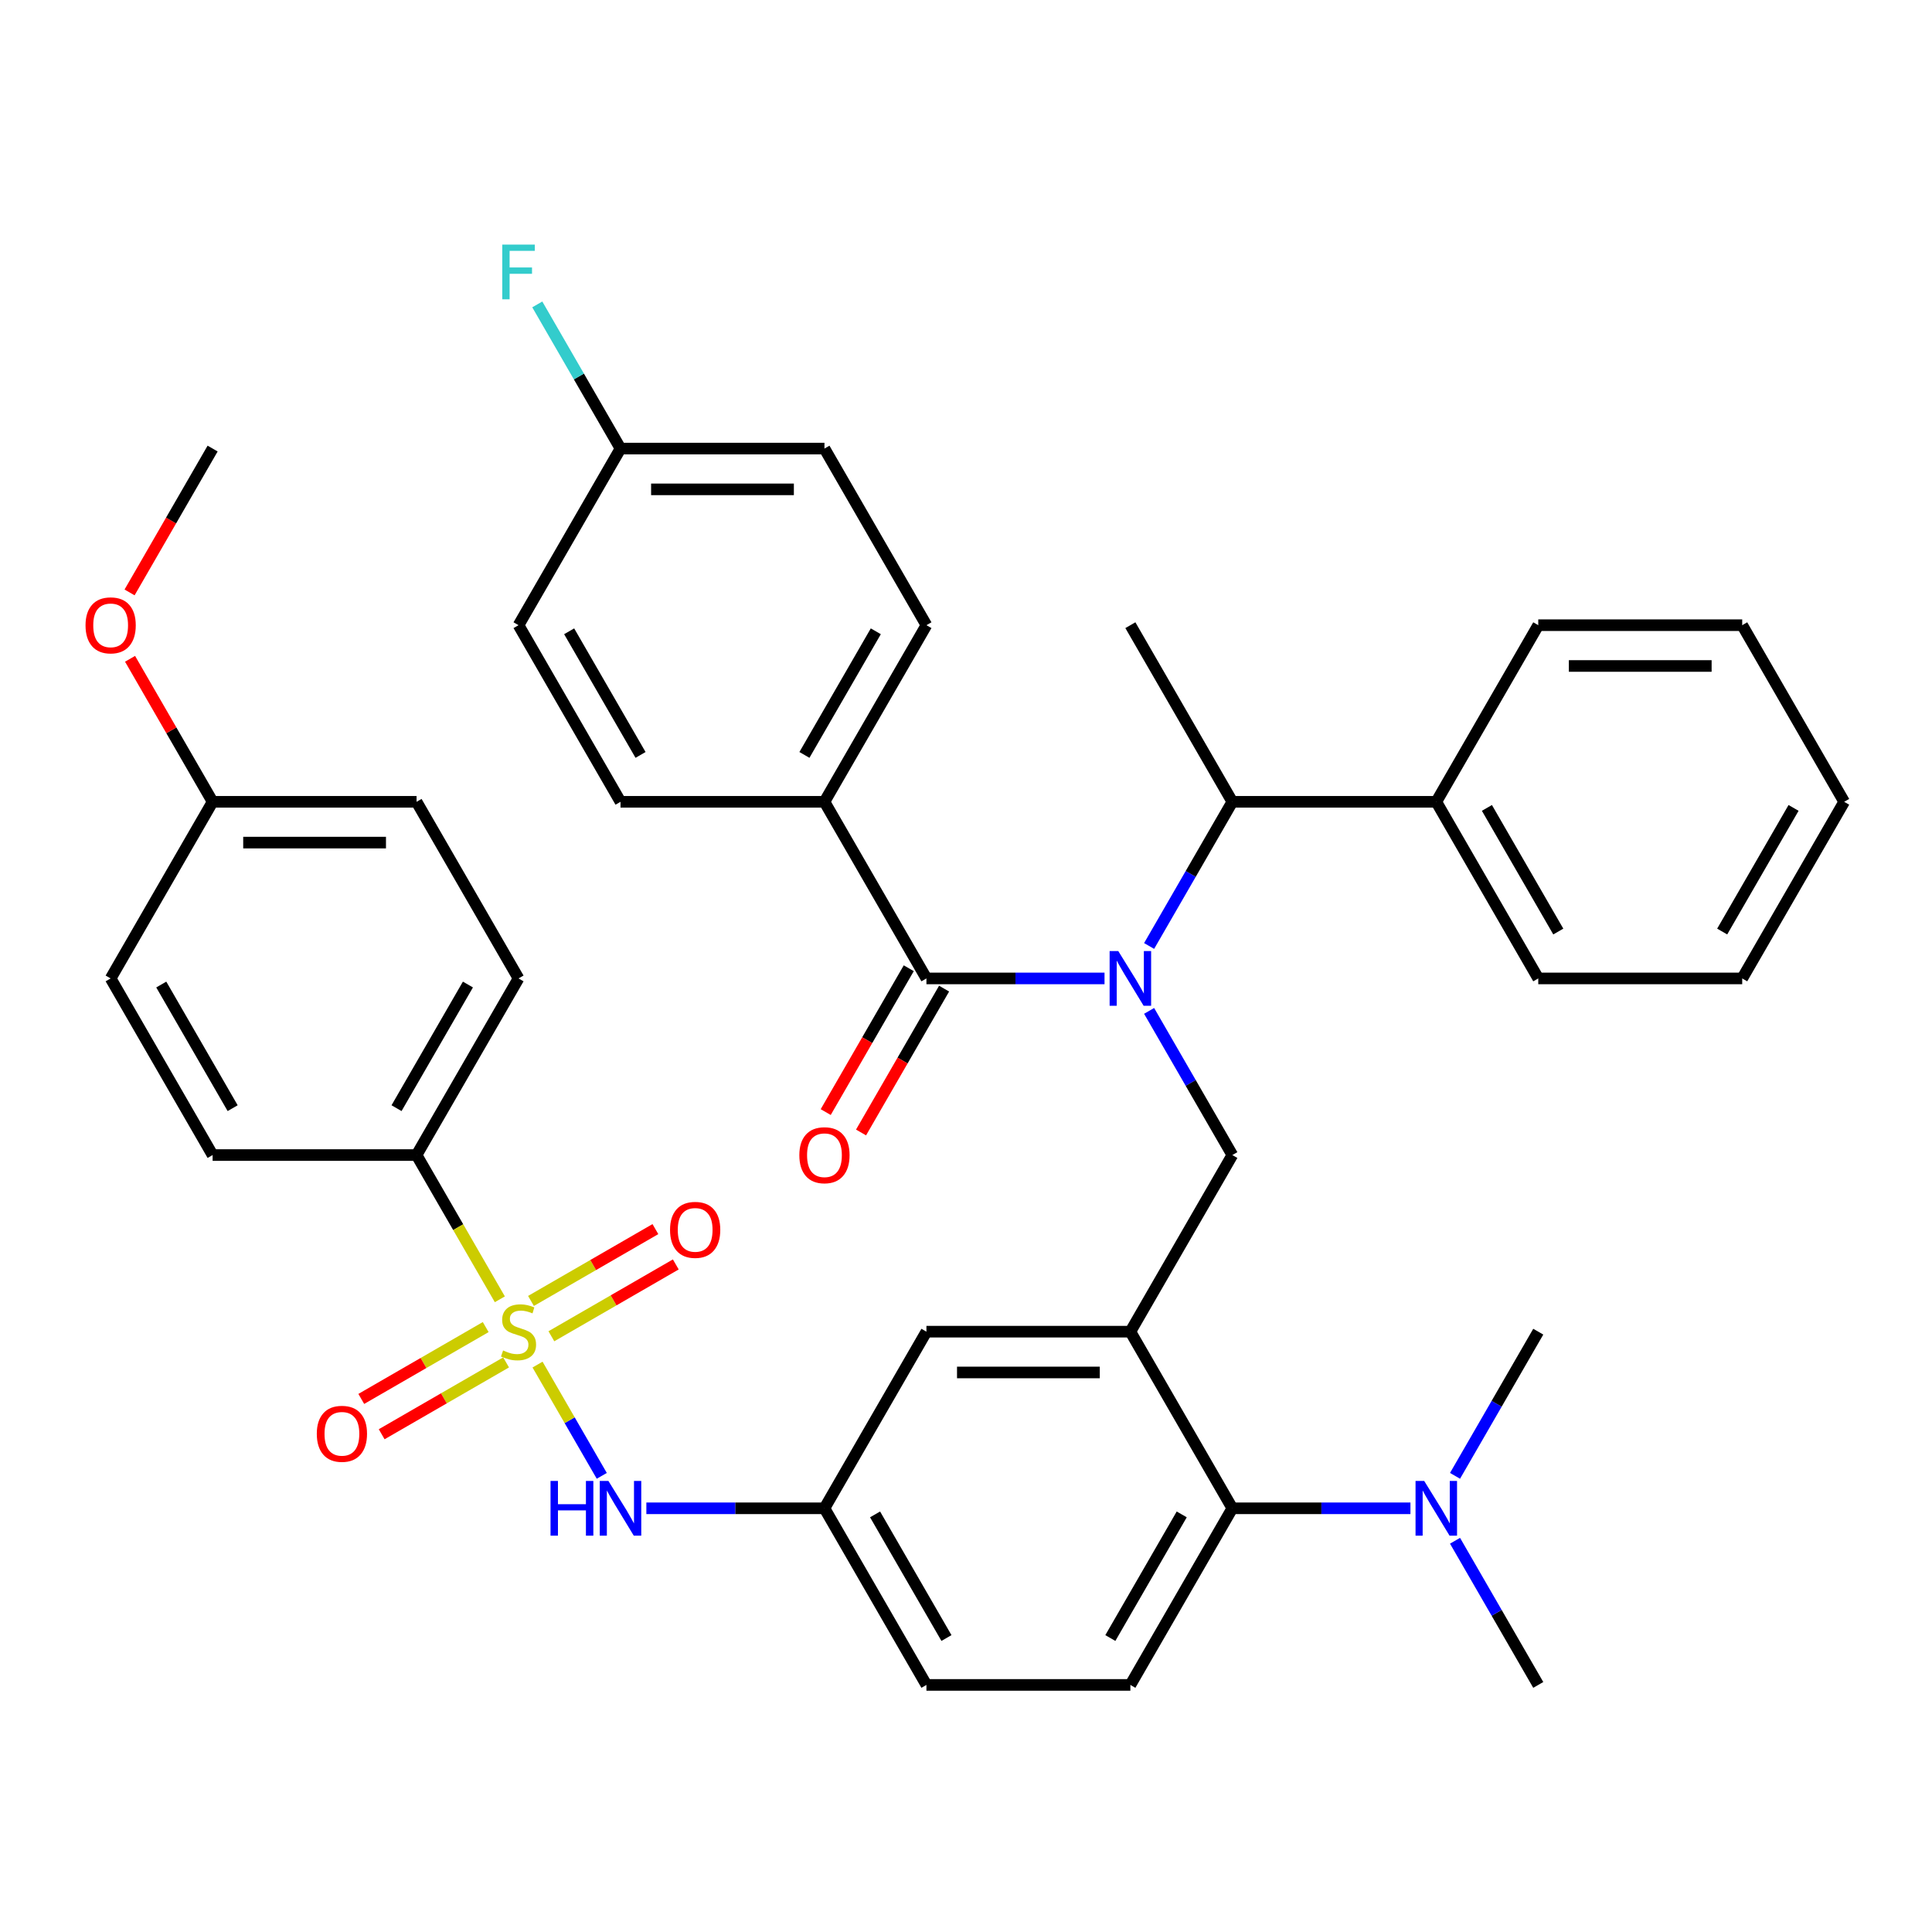 <?xml version='1.0' encoding='iso-8859-1'?>
<svg version='1.1' baseProfile='full'
              xmlns='http://www.w3.org/2000/svg'
                      xmlns:rdkit='http://www.rdkit.org/xml'
                      xmlns:xlink='http://www.w3.org/1999/xlink'
                  xml:space='preserve'
width='1000px' height='1000px' viewBox='0 0 1000 1000'>
<!-- END OF HEADER -->
<rect style='opacity:1.0;fill:#FFFFFF;stroke:none' width='1000' height='1000' x='0' y='0'> </rect>
<path class='bond-0' d='M 311.476,763.894 L 294.853,735.101' style='fill:none;fill-rule:evenodd;stroke:#0000FF;stroke-width:6px;stroke-linecap:butt;stroke-linejoin:miter;stroke-opacity:1' />
<path class='bond-0' d='M 294.853,735.101 L 278.229,706.308' style='fill:none;fill-rule:evenodd;stroke:#CCCC00;stroke-width:6px;stroke-linecap:butt;stroke-linejoin:miter;stroke-opacity:1' />
<path class='bond-1' d='M 334.554,780.693 L 380.645,780.693' style='fill:none;fill-rule:evenodd;stroke:#0000FF;stroke-width:6px;stroke-linecap:butt;stroke-linejoin:miter;stroke-opacity:1' />
<path class='bond-1' d='M 380.645,780.693 L 426.737,780.693' style='fill:none;fill-rule:evenodd;stroke:#000000;stroke-width:6px;stroke-linecap:butt;stroke-linejoin:miter;stroke-opacity:1' />
<path class='bond-2' d='M 215.613,597.854 L 268.394,506.435' style='fill:none;fill-rule:evenodd;stroke:#000000;stroke-width:6px;stroke-linecap:butt;stroke-linejoin:miter;stroke-opacity:1' />
<path class='bond-2' d='M 205.247,573.585 L 242.193,509.592' style='fill:none;fill-rule:evenodd;stroke:#000000;stroke-width:6px;stroke-linecap:butt;stroke-linejoin:miter;stroke-opacity:1' />
<path class='bond-3' d='M 215.613,597.854 L 110.052,597.854' style='fill:none;fill-rule:evenodd;stroke:#000000;stroke-width:6px;stroke-linecap:butt;stroke-linejoin:miter;stroke-opacity:1' />
<path class='bond-4' d='M 215.613,597.854 L 237.166,635.184' style='fill:none;fill-rule:evenodd;stroke:#000000;stroke-width:6px;stroke-linecap:butt;stroke-linejoin:miter;stroke-opacity:1' />
<path class='bond-4' d='M 237.166,635.184 L 258.718,672.515' style='fill:none;fill-rule:evenodd;stroke:#CCCC00;stroke-width:6px;stroke-linecap:butt;stroke-linejoin:miter;stroke-opacity:1' />
<path class='bond-5' d='M 251.397,686.898 L 219.197,705.488' style='fill:none;fill-rule:evenodd;stroke:#CCCC00;stroke-width:6px;stroke-linecap:butt;stroke-linejoin:miter;stroke-opacity:1' />
<path class='bond-5' d='M 219.197,705.488 L 186.998,724.079' style='fill:none;fill-rule:evenodd;stroke:#FF0000;stroke-width:6px;stroke-linecap:butt;stroke-linejoin:miter;stroke-opacity:1' />
<path class='bond-5' d='M 261.953,705.181 L 229.754,723.772' style='fill:none;fill-rule:evenodd;stroke:#CCCC00;stroke-width:6px;stroke-linecap:butt;stroke-linejoin:miter;stroke-opacity:1' />
<path class='bond-5' d='M 229.754,723.772 L 197.554,742.362' style='fill:none;fill-rule:evenodd;stroke:#FF0000;stroke-width:6px;stroke-linecap:butt;stroke-linejoin:miter;stroke-opacity:1' />
<path class='bond-6' d='M 285.391,691.649 L 317.591,673.059' style='fill:none;fill-rule:evenodd;stroke:#CCCC00;stroke-width:6px;stroke-linecap:butt;stroke-linejoin:miter;stroke-opacity:1' />
<path class='bond-6' d='M 317.591,673.059 L 349.791,654.469' style='fill:none;fill-rule:evenodd;stroke:#FF0000;stroke-width:6px;stroke-linecap:butt;stroke-linejoin:miter;stroke-opacity:1' />
<path class='bond-6' d='M 274.835,673.366 L 307.035,654.775' style='fill:none;fill-rule:evenodd;stroke:#CCCC00;stroke-width:6px;stroke-linecap:butt;stroke-linejoin:miter;stroke-opacity:1' />
<path class='bond-6' d='M 307.035,654.775 L 339.235,636.185' style='fill:none;fill-rule:evenodd;stroke:#FF0000;stroke-width:6px;stroke-linecap:butt;stroke-linejoin:miter;stroke-opacity:1' />
<path class='bond-7' d='M 268.394,506.435 L 215.613,415.016' style='fill:none;fill-rule:evenodd;stroke:#000000;stroke-width:6px;stroke-linecap:butt;stroke-linejoin:miter;stroke-opacity:1' />
<path class='bond-8' d='M 426.737,415.016 L 479.518,323.597' style='fill:none;fill-rule:evenodd;stroke:#000000;stroke-width:6px;stroke-linecap:butt;stroke-linejoin:miter;stroke-opacity:1' />
<path class='bond-8' d='M 416.37,390.747 L 453.317,326.754' style='fill:none;fill-rule:evenodd;stroke:#000000;stroke-width:6px;stroke-linecap:butt;stroke-linejoin:miter;stroke-opacity:1' />
<path class='bond-9' d='M 426.737,415.016 L 321.175,415.016' style='fill:none;fill-rule:evenodd;stroke:#000000;stroke-width:6px;stroke-linecap:butt;stroke-linejoin:miter;stroke-opacity:1' />
<path class='bond-10' d='M 426.737,415.016 L 479.518,506.435' style='fill:none;fill-rule:evenodd;stroke:#000000;stroke-width:6px;stroke-linecap:butt;stroke-linejoin:miter;stroke-opacity:1' />
<path class='bond-11' d='M 594.778,523.234 L 616.319,560.544' style='fill:none;fill-rule:evenodd;stroke:#0000FF;stroke-width:6px;stroke-linecap:butt;stroke-linejoin:miter;stroke-opacity:1' />
<path class='bond-11' d='M 616.319,560.544 L 637.86,597.854' style='fill:none;fill-rule:evenodd;stroke:#000000;stroke-width:6px;stroke-linecap:butt;stroke-linejoin:miter;stroke-opacity:1' />
<path class='bond-12' d='M 571.7,506.435 L 525.609,506.435' style='fill:none;fill-rule:evenodd;stroke:#0000FF;stroke-width:6px;stroke-linecap:butt;stroke-linejoin:miter;stroke-opacity:1' />
<path class='bond-12' d='M 525.609,506.435 L 479.518,506.435' style='fill:none;fill-rule:evenodd;stroke:#000000;stroke-width:6px;stroke-linecap:butt;stroke-linejoin:miter;stroke-opacity:1' />
<path class='bond-13' d='M 594.778,489.636 L 616.319,452.326' style='fill:none;fill-rule:evenodd;stroke:#0000FF;stroke-width:6px;stroke-linecap:butt;stroke-linejoin:miter;stroke-opacity:1' />
<path class='bond-13' d='M 616.319,452.326 L 637.86,415.016' style='fill:none;fill-rule:evenodd;stroke:#000000;stroke-width:6px;stroke-linecap:butt;stroke-linejoin:miter;stroke-opacity:1' />
<path class='bond-14' d='M 470.376,501.157 L 448.881,538.387' style='fill:none;fill-rule:evenodd;stroke:#000000;stroke-width:6px;stroke-linecap:butt;stroke-linejoin:miter;stroke-opacity:1' />
<path class='bond-14' d='M 448.881,538.387 L 427.386,575.617' style='fill:none;fill-rule:evenodd;stroke:#FF0000;stroke-width:6px;stroke-linecap:butt;stroke-linejoin:miter;stroke-opacity:1' />
<path class='bond-14' d='M 488.66,511.713 L 467.165,548.943' style='fill:none;fill-rule:evenodd;stroke:#000000;stroke-width:6px;stroke-linecap:butt;stroke-linejoin:miter;stroke-opacity:1' />
<path class='bond-14' d='M 467.165,548.943 L 445.67,586.173' style='fill:none;fill-rule:evenodd;stroke:#FF0000;stroke-width:6px;stroke-linecap:butt;stroke-linejoin:miter;stroke-opacity:1' />
<path class='bond-15' d='M 479.518,323.597 L 426.737,232.178' style='fill:none;fill-rule:evenodd;stroke:#000000;stroke-width:6px;stroke-linecap:butt;stroke-linejoin:miter;stroke-opacity:1' />
<path class='bond-16' d='M 321.175,415.016 L 268.394,323.597' style='fill:none;fill-rule:evenodd;stroke:#000000;stroke-width:6px;stroke-linecap:butt;stroke-linejoin:miter;stroke-opacity:1' />
<path class='bond-16' d='M 331.542,390.747 L 294.595,326.754' style='fill:none;fill-rule:evenodd;stroke:#000000;stroke-width:6px;stroke-linecap:butt;stroke-linejoin:miter;stroke-opacity:1' />
<path class='bond-17' d='M 743.422,415.016 L 637.86,415.016' style='fill:none;fill-rule:evenodd;stroke:#000000;stroke-width:6px;stroke-linecap:butt;stroke-linejoin:miter;stroke-opacity:1' />
<path class='bond-18' d='M 743.422,415.016 L 796.203,506.435' style='fill:none;fill-rule:evenodd;stroke:#000000;stroke-width:6px;stroke-linecap:butt;stroke-linejoin:miter;stroke-opacity:1' />
<path class='bond-18' d='M 769.623,418.173 L 806.57,482.166' style='fill:none;fill-rule:evenodd;stroke:#000000;stroke-width:6px;stroke-linecap:butt;stroke-linejoin:miter;stroke-opacity:1' />
<path class='bond-19' d='M 743.422,415.016 L 796.203,323.597' style='fill:none;fill-rule:evenodd;stroke:#000000;stroke-width:6px;stroke-linecap:butt;stroke-linejoin:miter;stroke-opacity:1' />
<path class='bond-20' d='M 637.86,597.854 L 585.079,689.274' style='fill:none;fill-rule:evenodd;stroke:#000000;stroke-width:6px;stroke-linecap:butt;stroke-linejoin:miter;stroke-opacity:1' />
<path class='bond-21' d='M 637.86,415.016 L 585.079,323.597' style='fill:none;fill-rule:evenodd;stroke:#000000;stroke-width:6px;stroke-linecap:butt;stroke-linejoin:miter;stroke-opacity:1' />
<path class='bond-22' d='M 796.203,872.112 L 774.662,834.802' style='fill:none;fill-rule:evenodd;stroke:#000000;stroke-width:6px;stroke-linecap:butt;stroke-linejoin:miter;stroke-opacity:1' />
<path class='bond-22' d='M 774.662,834.802 L 753.121,797.492' style='fill:none;fill-rule:evenodd;stroke:#0000FF;stroke-width:6px;stroke-linecap:butt;stroke-linejoin:miter;stroke-opacity:1' />
<path class='bond-23' d='M 753.121,763.894 L 774.662,726.584' style='fill:none;fill-rule:evenodd;stroke:#0000FF;stroke-width:6px;stroke-linecap:butt;stroke-linejoin:miter;stroke-opacity:1' />
<path class='bond-23' d='M 774.662,726.584 L 796.203,689.274' style='fill:none;fill-rule:evenodd;stroke:#000000;stroke-width:6px;stroke-linecap:butt;stroke-linejoin:miter;stroke-opacity:1' />
<path class='bond-24' d='M 730.043,780.693 L 683.952,780.693' style='fill:none;fill-rule:evenodd;stroke:#0000FF;stroke-width:6px;stroke-linecap:butt;stroke-linejoin:miter;stroke-opacity:1' />
<path class='bond-24' d='M 683.952,780.693 L 637.86,780.693' style='fill:none;fill-rule:evenodd;stroke:#000000;stroke-width:6px;stroke-linecap:butt;stroke-linejoin:miter;stroke-opacity:1' />
<path class='bond-25' d='M 426.737,780.693 L 479.518,872.112' style='fill:none;fill-rule:evenodd;stroke:#000000;stroke-width:6px;stroke-linecap:butt;stroke-linejoin:miter;stroke-opacity:1' />
<path class='bond-25' d='M 452.938,783.849 L 489.884,847.843' style='fill:none;fill-rule:evenodd;stroke:#000000;stroke-width:6px;stroke-linecap:butt;stroke-linejoin:miter;stroke-opacity:1' />
<path class='bond-26' d='M 426.737,780.693 L 479.518,689.274' style='fill:none;fill-rule:evenodd;stroke:#000000;stroke-width:6px;stroke-linecap:butt;stroke-linejoin:miter;stroke-opacity:1' />
<path class='bond-27' d='M 479.518,872.112 L 585.079,872.112' style='fill:none;fill-rule:evenodd;stroke:#000000;stroke-width:6px;stroke-linecap:butt;stroke-linejoin:miter;stroke-opacity:1' />
<path class='bond-28' d='M 585.079,872.112 L 637.86,780.693' style='fill:none;fill-rule:evenodd;stroke:#000000;stroke-width:6px;stroke-linecap:butt;stroke-linejoin:miter;stroke-opacity:1' />
<path class='bond-28' d='M 574.713,847.843 L 611.659,783.849' style='fill:none;fill-rule:evenodd;stroke:#000000;stroke-width:6px;stroke-linecap:butt;stroke-linejoin:miter;stroke-opacity:1' />
<path class='bond-29' d='M 637.86,780.693 L 585.079,689.274' style='fill:none;fill-rule:evenodd;stroke:#000000;stroke-width:6px;stroke-linecap:butt;stroke-linejoin:miter;stroke-opacity:1' />
<path class='bond-30' d='M 585.079,689.274 L 479.518,689.274' style='fill:none;fill-rule:evenodd;stroke:#000000;stroke-width:6px;stroke-linecap:butt;stroke-linejoin:miter;stroke-opacity:1' />
<path class='bond-30' d='M 569.245,710.386 L 495.352,710.386' style='fill:none;fill-rule:evenodd;stroke:#000000;stroke-width:6px;stroke-linecap:butt;stroke-linejoin:miter;stroke-opacity:1' />
<path class='bond-31' d='M 796.203,506.435 L 901.765,506.435' style='fill:none;fill-rule:evenodd;stroke:#000000;stroke-width:6px;stroke-linecap:butt;stroke-linejoin:miter;stroke-opacity:1' />
<path class='bond-32' d='M 796.203,323.597 L 901.765,323.597' style='fill:none;fill-rule:evenodd;stroke:#000000;stroke-width:6px;stroke-linecap:butt;stroke-linejoin:miter;stroke-opacity:1' />
<path class='bond-32' d='M 812.037,344.709 L 885.93,344.709' style='fill:none;fill-rule:evenodd;stroke:#000000;stroke-width:6px;stroke-linecap:butt;stroke-linejoin:miter;stroke-opacity:1' />
<path class='bond-33' d='M 901.765,323.597 L 954.545,415.016' style='fill:none;fill-rule:evenodd;stroke:#000000;stroke-width:6px;stroke-linecap:butt;stroke-linejoin:miter;stroke-opacity:1' />
<path class='bond-34' d='M 901.765,506.435 L 954.545,415.016' style='fill:none;fill-rule:evenodd;stroke:#000000;stroke-width:6px;stroke-linecap:butt;stroke-linejoin:miter;stroke-opacity:1' />
<path class='bond-34' d='M 891.398,482.166 L 928.344,418.173' style='fill:none;fill-rule:evenodd;stroke:#000000;stroke-width:6px;stroke-linecap:butt;stroke-linejoin:miter;stroke-opacity:1' />
<path class='bond-35' d='M 321.175,232.178 L 268.394,323.597' style='fill:none;fill-rule:evenodd;stroke:#000000;stroke-width:6px;stroke-linecap:butt;stroke-linejoin:miter;stroke-opacity:1' />
<path class='bond-36' d='M 321.175,232.178 L 299.634,194.868' style='fill:none;fill-rule:evenodd;stroke:#000000;stroke-width:6px;stroke-linecap:butt;stroke-linejoin:miter;stroke-opacity:1' />
<path class='bond-36' d='M 299.634,194.868 L 278.093,157.558' style='fill:none;fill-rule:evenodd;stroke:#33CCCC;stroke-width:6px;stroke-linecap:butt;stroke-linejoin:miter;stroke-opacity:1' />
<path class='bond-37' d='M 321.175,232.178 L 426.737,232.178' style='fill:none;fill-rule:evenodd;stroke:#000000;stroke-width:6px;stroke-linecap:butt;stroke-linejoin:miter;stroke-opacity:1' />
<path class='bond-37' d='M 337.009,253.29 L 410.903,253.29' style='fill:none;fill-rule:evenodd;stroke:#000000;stroke-width:6px;stroke-linecap:butt;stroke-linejoin:miter;stroke-opacity:1' />
<path class='bond-38' d='M 110.052,597.854 L 57.271,506.435' style='fill:none;fill-rule:evenodd;stroke:#000000;stroke-width:6px;stroke-linecap:butt;stroke-linejoin:miter;stroke-opacity:1' />
<path class='bond-38' d='M 120.418,573.585 L 83.472,509.592' style='fill:none;fill-rule:evenodd;stroke:#000000;stroke-width:6px;stroke-linecap:butt;stroke-linejoin:miter;stroke-opacity:1' />
<path class='bond-39' d='M 110.052,415.016 L 57.271,506.435' style='fill:none;fill-rule:evenodd;stroke:#000000;stroke-width:6px;stroke-linecap:butt;stroke-linejoin:miter;stroke-opacity:1' />
<path class='bond-40' d='M 110.052,415.016 L 88.684,378.006' style='fill:none;fill-rule:evenodd;stroke:#000000;stroke-width:6px;stroke-linecap:butt;stroke-linejoin:miter;stroke-opacity:1' />
<path class='bond-40' d='M 88.684,378.006 L 67.316,340.996' style='fill:none;fill-rule:evenodd;stroke:#FF0000;stroke-width:6px;stroke-linecap:butt;stroke-linejoin:miter;stroke-opacity:1' />
<path class='bond-41' d='M 110.052,415.016 L 215.613,415.016' style='fill:none;fill-rule:evenodd;stroke:#000000;stroke-width:6px;stroke-linecap:butt;stroke-linejoin:miter;stroke-opacity:1' />
<path class='bond-41' d='M 125.886,436.128 L 199.779,436.128' style='fill:none;fill-rule:evenodd;stroke:#000000;stroke-width:6px;stroke-linecap:butt;stroke-linejoin:miter;stroke-opacity:1' />
<path class='bond-42' d='M 67.062,306.638 L 88.557,269.408' style='fill:none;fill-rule:evenodd;stroke:#FF0000;stroke-width:6px;stroke-linecap:butt;stroke-linejoin:miter;stroke-opacity:1' />
<path class='bond-42' d='M 88.557,269.408 L 110.052,232.178' style='fill:none;fill-rule:evenodd;stroke:#000000;stroke-width:6px;stroke-linecap:butt;stroke-linejoin:miter;stroke-opacity:1' />
<path  class='atom-0' d='M 284.955 766.533
L 288.795 766.533
L 288.795 778.573
L 303.275 778.573
L 303.275 766.533
L 307.115 766.533
L 307.115 794.853
L 303.275 794.853
L 303.275 781.773
L 288.795 781.773
L 288.795 794.853
L 284.955 794.853
L 284.955 766.533
' fill='#0000FF'/>
<path  class='atom-0' d='M 314.915 766.533
L 324.195 781.533
Q 325.115 783.013, 326.595 785.693
Q 328.075 788.373, 328.155 788.533
L 328.155 766.533
L 331.915 766.533
L 331.915 794.853
L 328.035 794.853
L 318.075 778.453
Q 316.915 776.533, 315.675 774.333
Q 314.475 772.133, 314.115 771.453
L 314.115 794.853
L 310.435 794.853
L 310.435 766.533
L 314.915 766.533
' fill='#0000FF'/>
<path  class='atom-2' d='M 260.394 698.994
Q 260.714 699.114, 262.034 699.674
Q 263.354 700.234, 264.794 700.594
Q 266.274 700.914, 267.714 700.914
Q 270.394 700.914, 271.954 699.634
Q 273.514 698.314, 273.514 696.034
Q 273.514 694.474, 272.714 693.514
Q 271.954 692.554, 270.754 692.034
Q 269.554 691.514, 267.554 690.914
Q 265.034 690.154, 263.514 689.434
Q 262.034 688.714, 260.954 687.194
Q 259.914 685.674, 259.914 683.114
Q 259.914 679.554, 262.314 677.354
Q 264.754 675.154, 269.554 675.154
Q 272.834 675.154, 276.554 676.714
L 275.634 679.794
Q 272.234 678.394, 269.674 678.394
Q 266.914 678.394, 265.394 679.554
Q 263.874 680.674, 263.914 682.634
Q 263.914 684.154, 264.674 685.074
Q 265.474 685.994, 266.594 686.514
Q 267.754 687.034, 269.674 687.634
Q 272.234 688.434, 273.754 689.234
Q 275.274 690.034, 276.354 691.674
Q 277.474 693.274, 277.474 696.034
Q 277.474 699.954, 274.834 702.074
Q 272.234 704.154, 267.874 704.154
Q 265.354 704.154, 263.434 703.594
Q 261.554 703.074, 259.314 702.154
L 260.394 698.994
' fill='#CCCC00'/>
<path  class='atom-3' d='M 163.975 742.134
Q 163.975 735.334, 167.335 731.534
Q 170.695 727.734, 176.975 727.734
Q 183.255 727.734, 186.615 731.534
Q 189.975 735.334, 189.975 742.134
Q 189.975 749.014, 186.575 752.934
Q 183.175 756.814, 176.975 756.814
Q 170.735 756.814, 167.335 752.934
Q 163.975 749.054, 163.975 742.134
M 176.975 753.614
Q 181.295 753.614, 183.615 750.734
Q 185.975 747.814, 185.975 742.134
Q 185.975 736.574, 183.615 733.774
Q 181.295 730.934, 176.975 730.934
Q 172.655 730.934, 170.295 733.734
Q 167.975 736.534, 167.975 742.134
Q 167.975 747.854, 170.295 750.734
Q 172.655 753.614, 176.975 753.614
' fill='#FF0000'/>
<path  class='atom-4' d='M 346.813 636.573
Q 346.813 629.773, 350.173 625.973
Q 353.533 622.173, 359.813 622.173
Q 366.093 622.173, 369.453 625.973
Q 372.813 629.773, 372.813 636.573
Q 372.813 643.453, 369.413 647.373
Q 366.013 651.253, 359.813 651.253
Q 353.573 651.253, 350.173 647.373
Q 346.813 643.493, 346.813 636.573
M 359.813 648.053
Q 364.133 648.053, 366.453 645.173
Q 368.813 642.253, 368.813 636.573
Q 368.813 631.013, 366.453 628.213
Q 364.133 625.373, 359.813 625.373
Q 355.493 625.373, 353.133 628.173
Q 350.813 630.973, 350.813 636.573
Q 350.813 642.293, 353.133 645.173
Q 355.493 648.053, 359.813 648.053
' fill='#FF0000'/>
<path  class='atom-7' d='M 578.819 492.275
L 588.099 507.275
Q 589.019 508.755, 590.499 511.435
Q 591.979 514.115, 592.059 514.275
L 592.059 492.275
L 595.819 492.275
L 595.819 520.595
L 591.939 520.595
L 581.979 504.195
Q 580.819 502.275, 579.579 500.075
Q 578.379 497.875, 578.019 497.195
L 578.019 520.595
L 574.339 520.595
L 574.339 492.275
L 578.819 492.275
' fill='#0000FF'/>
<path  class='atom-9' d='M 413.737 597.934
Q 413.737 591.134, 417.097 587.334
Q 420.457 583.534, 426.737 583.534
Q 433.017 583.534, 436.377 587.334
Q 439.737 591.134, 439.737 597.934
Q 439.737 604.814, 436.337 608.734
Q 432.937 612.614, 426.737 612.614
Q 420.497 612.614, 417.097 608.734
Q 413.737 604.854, 413.737 597.934
M 426.737 609.414
Q 431.057 609.414, 433.377 606.534
Q 435.737 603.614, 435.737 597.934
Q 435.737 592.374, 433.377 589.574
Q 431.057 586.734, 426.737 586.734
Q 422.417 586.734, 420.057 589.534
Q 417.737 592.334, 417.737 597.934
Q 417.737 603.654, 420.057 606.534
Q 422.417 609.414, 426.737 609.414
' fill='#FF0000'/>
<path  class='atom-16' d='M 737.162 766.533
L 746.442 781.533
Q 747.362 783.013, 748.842 785.693
Q 750.322 788.373, 750.402 788.533
L 750.402 766.533
L 754.162 766.533
L 754.162 794.853
L 750.282 794.853
L 740.322 778.453
Q 739.162 776.533, 737.922 774.333
Q 736.722 772.133, 736.362 771.453
L 736.362 794.853
L 732.682 794.853
L 732.682 766.533
L 737.162 766.533
' fill='#0000FF'/>
<path  class='atom-33' d='M 259.974 126.599
L 276.814 126.599
L 276.814 129.839
L 263.774 129.839
L 263.774 138.439
L 275.374 138.439
L 275.374 141.719
L 263.774 141.719
L 263.774 154.919
L 259.974 154.919
L 259.974 126.599
' fill='#33CCCC'/>
<path  class='atom-38' d='M 44.271 323.677
Q 44.271 316.877, 47.631 313.077
Q 50.991 309.277, 57.271 309.277
Q 63.551 309.277, 66.911 313.077
Q 70.271 316.877, 70.271 323.677
Q 70.271 330.557, 66.871 334.477
Q 63.471 338.357, 57.271 338.357
Q 51.031 338.357, 47.631 334.477
Q 44.271 330.597, 44.271 323.677
M 57.271 335.157
Q 61.591 335.157, 63.911 332.277
Q 66.271 329.357, 66.271 323.677
Q 66.271 318.117, 63.911 315.317
Q 61.591 312.477, 57.271 312.477
Q 52.951 312.477, 50.591 315.277
Q 48.271 318.077, 48.271 323.677
Q 48.271 329.397, 50.591 332.277
Q 52.951 335.157, 57.271 335.157
' fill='#FF0000'/>
</svg>
